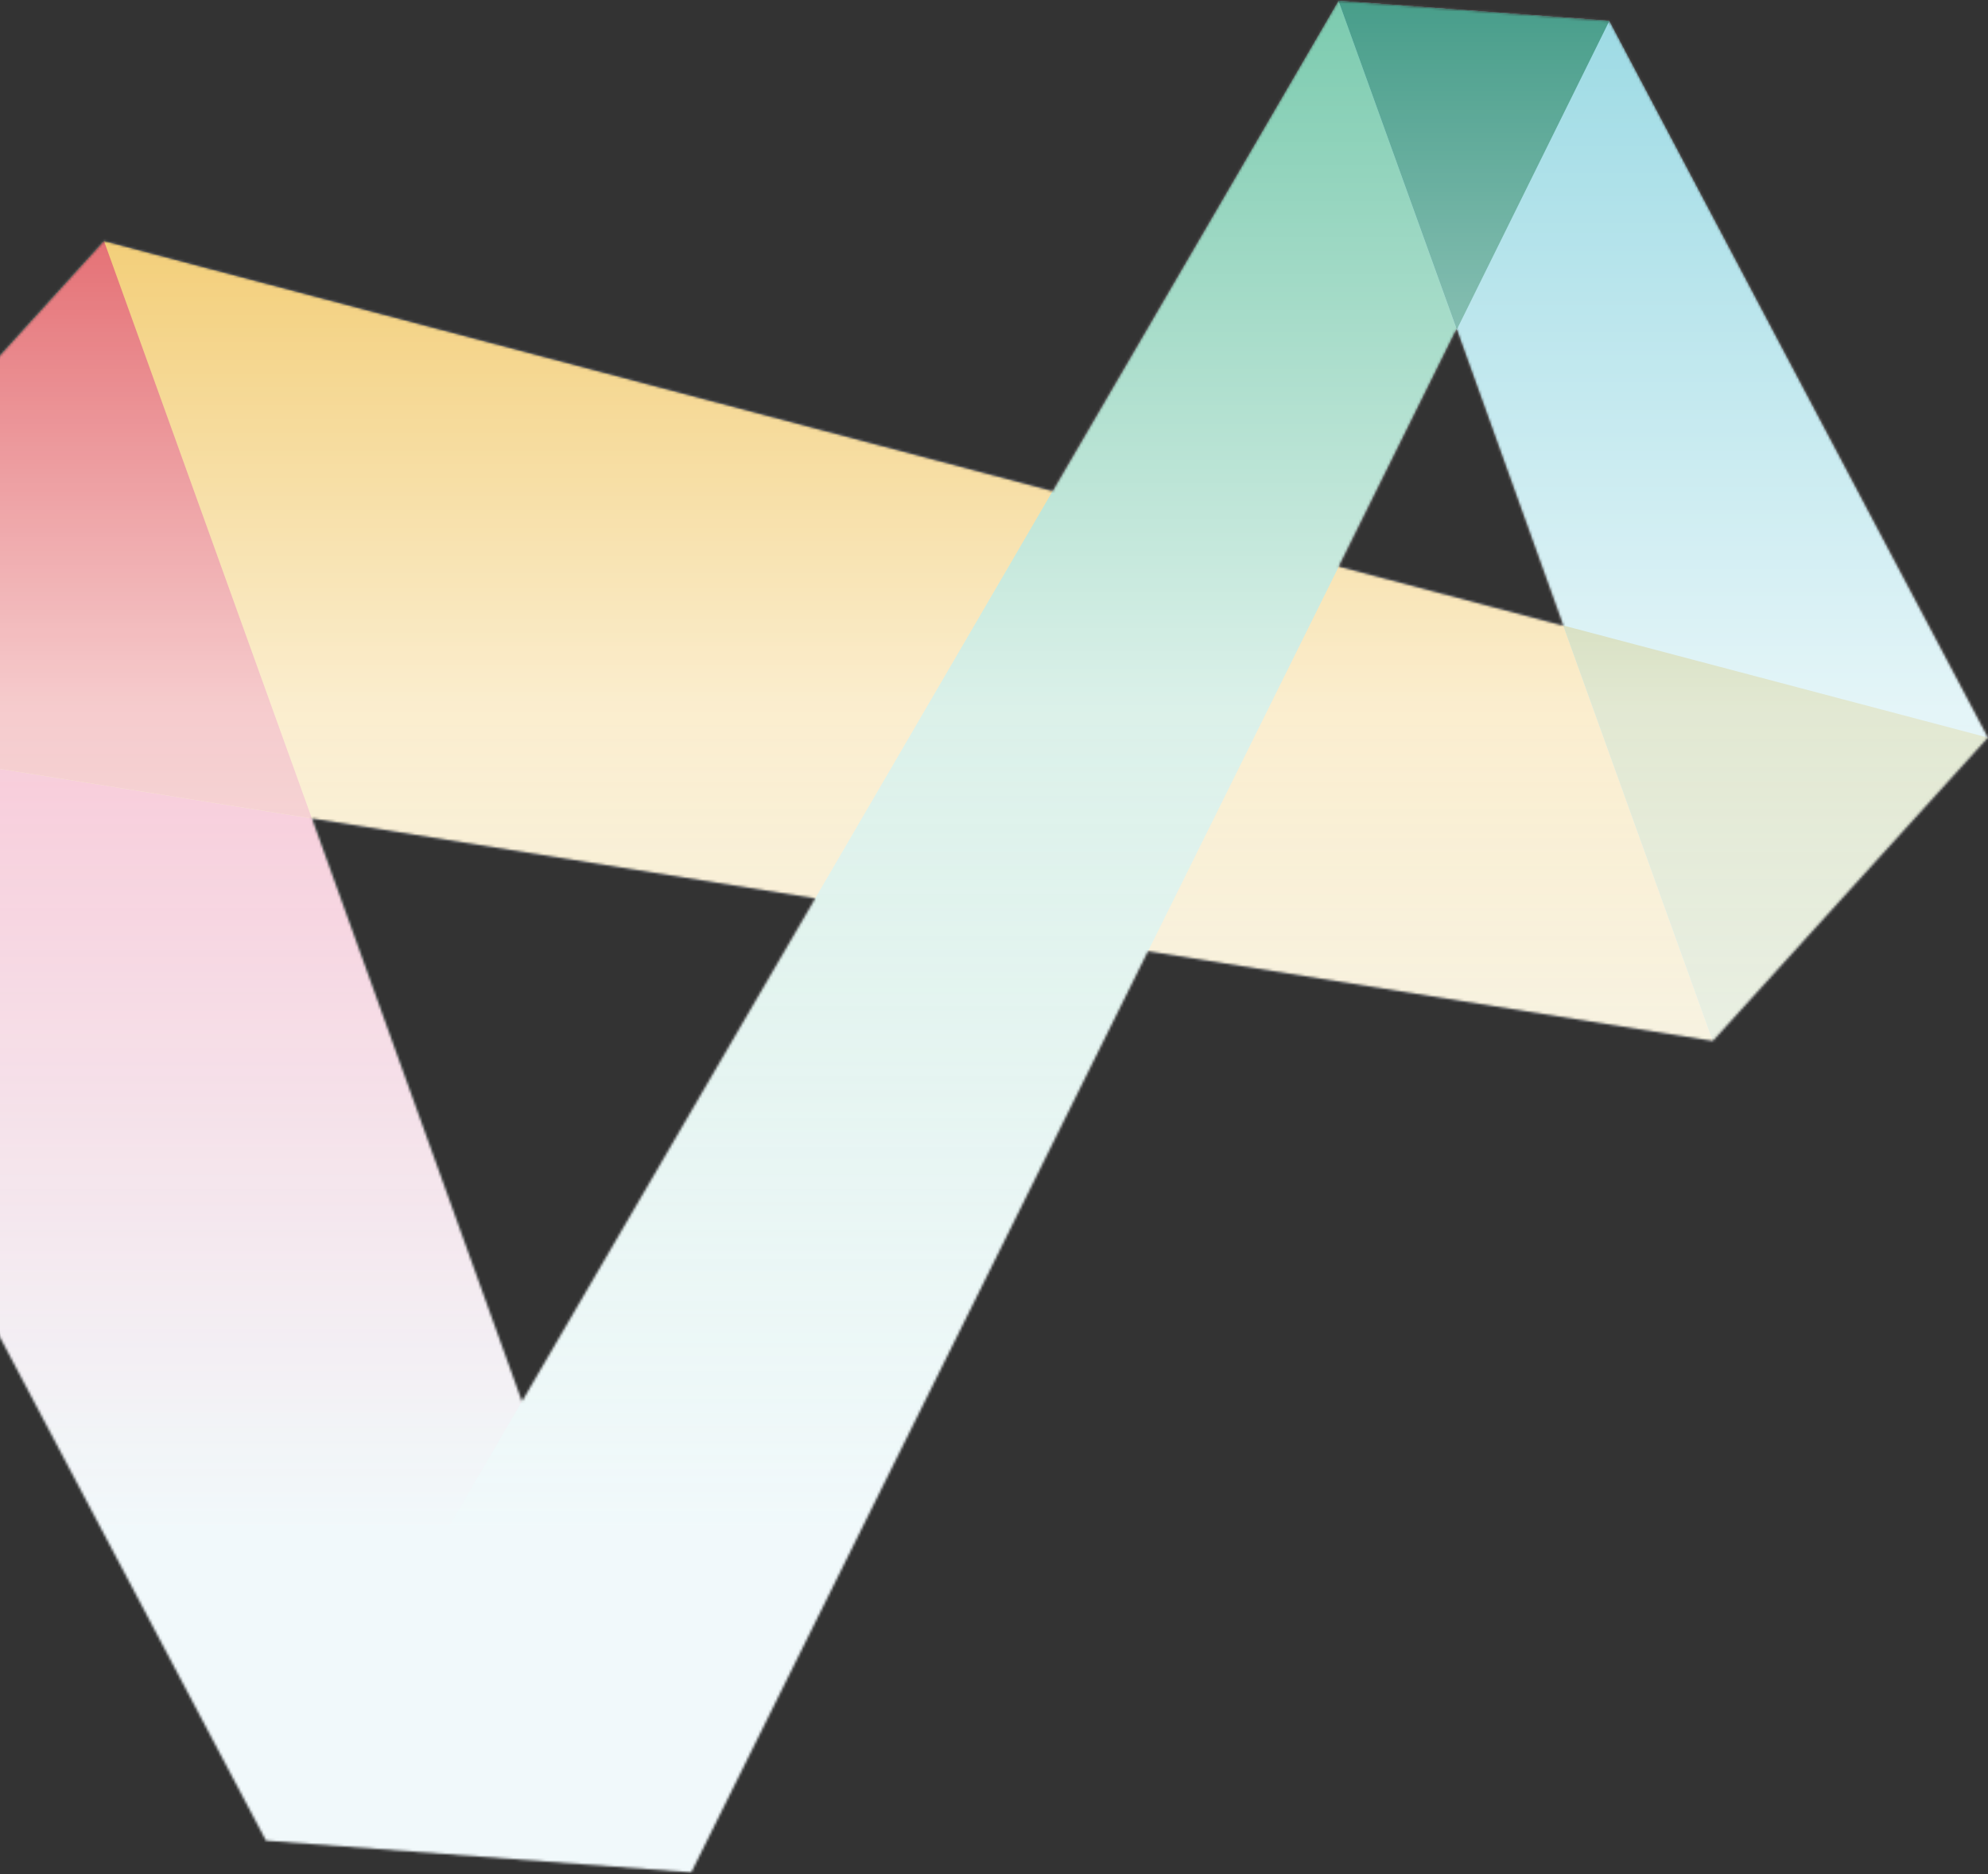 <svg width="788" height="743" viewBox="0 0 788 743" fill="none" xmlns="http://www.w3.org/2000/svg">
<rect x="0" y="0" width="788" height="743" fill="#333333" stroke="none"/>
<mask id="mask0_27379_8988" style="mask-type:alpha" maskUnits="userSpaceOnUse" x="-130" y="0" width="918" height="743">
<path fill-rule="evenodd" clip-rule="evenodd" d="M787.998 292.418L788 292.417L637.922 8.268L530.522 0.297L417.243 194.666L41.222 95.527L-130 284.167L105.43 729.69L273.945 742.275L273.889 742.121L274.074 742.135L455.051 377.112L678.921 412.678L678.923 412.678L787.998 292.418ZM619.647 247.959L577.353 130.433L530.678 224.574L619.641 248.029L619.612 247.95L619.647 247.959ZM123.667 324.466L206.897 555.589L323.127 356.154L123.667 324.466Z" fill="#819C3C"/>
</mask>
<g mask="url(#mask0_27379_8988)">
<path d="M-130 284.172L41.222 95.531L274.074 742.139L105.431 729.694L-130 284.172Z" fill="#E01A59"/>
<path d="M41.222 95.531L-130 284.172L678.923 412.683L788 292.422L41.222 95.531Z" fill="#ECB32D"/>
<path d="M41.222 95.531L-130 284.172L123.61 324.445L41.222 95.531Z" fill="#D62027"/>
<path d="M206.9 555.59L105.43 729.687L273.944 742.273L206.9 555.59Z" fill="#331433"/>
<path d="M274.073 742.134L105.43 729.689L530.52 0.297L637.921 8.268L274.073 742.134Z" fill="#63C1A0"/>
<path d="M788.002 292.417L678.925 412.677L530.523 0.297L637.924 8.268L788.002 292.417Z" fill="#89D3DF"/>
<path d="M530.523 0.297L577.455 130.625L637.924 8.268L530.523 0.297Z" fill="#258B74"/>
<path d="M619.609 247.951L678.918 412.68L787.995 292.419L619.609 247.951Z" fill="#819C3C"/>
<rect x="-156.195" y="-55.672" width="1088.97" height="798.328" fill="url(#paint0_linear_27379_8988)"/>
</g>
<defs>
<linearGradient id="paint0_linear_27379_8988" x1="241.678" y1="742.656" x2="241.678" y2="-72.623" gradientUnits="userSpaceOnUse">
<stop offset="0.166" stop-color="#F1F9FB"/>
<stop offset="0.566" stop-color="white" stop-opacity="0.77"/>
<stop offset="1" stop-color="white" stop-opacity="0"/>
</linearGradient>
</defs>
</svg>
